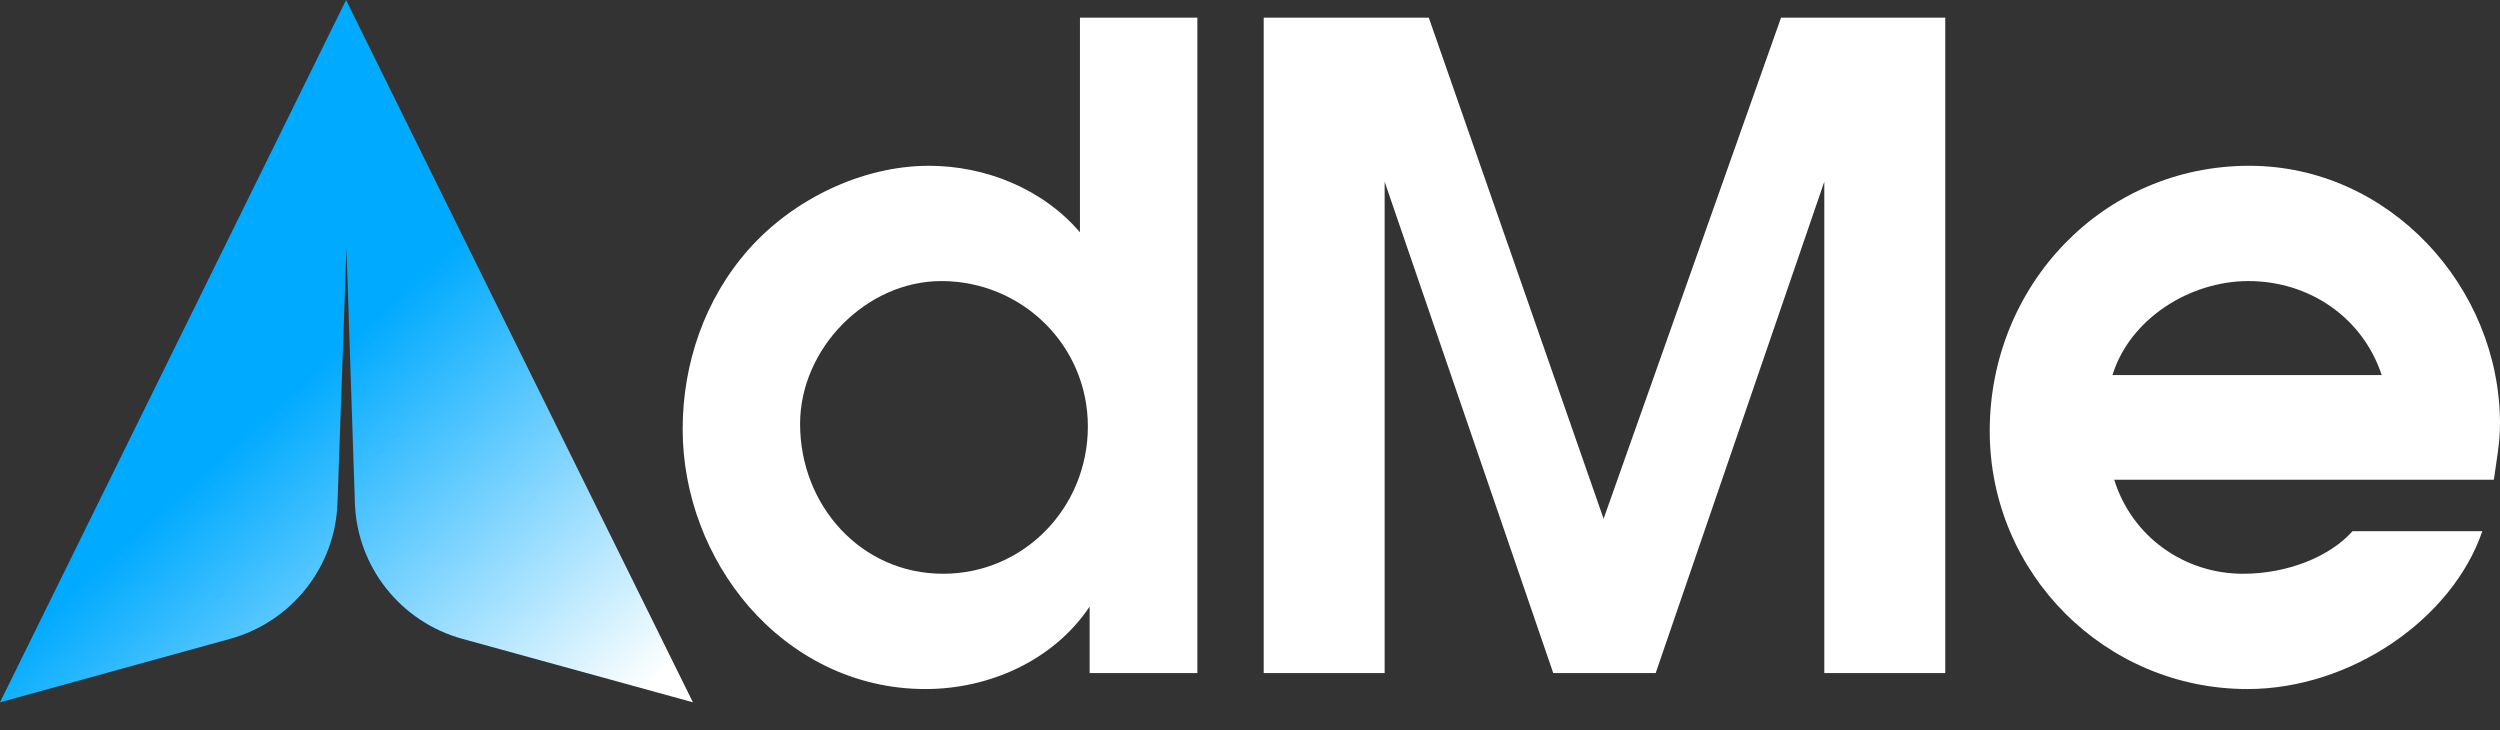 <?xml version="1.0" encoding="UTF-8"?> <svg xmlns="http://www.w3.org/2000/svg" width="89" height="26" viewBox="0 0 89 26" fill="none"><rect x="0" y="0" width="89" height="26" fill="#333333" stroke="none"/> <path d="M42.626 23.962V0.629H38.446V8.27C37.126 6.723 35.083 5.902 33.071 5.902C30.683 5.902 28.231 7.101 26.66 8.87C25.088 10.638 24.303 12.943 24.303 15.279C24.303 17.616 25.183 19.889 26.66 21.594C28.2 23.362 30.4 24.53 32.946 24.53C35.209 24.53 37.503 23.52 38.791 21.594V23.962H42.626ZM33.511 10.006C36.371 10.006 38.728 12.28 38.728 15.184C38.728 18.058 36.466 20.426 33.574 20.426C30.651 20.426 28.483 17.994 28.483 15.09C28.483 12.406 30.84 10.006 33.511 10.006Z" fill="white"></path> <path d="M44.988 0.629V23.962H49.293V6.47L55.296 23.962H58.942L64.945 6.47V23.962H69.251V0.629H63.405L57.088 18.468L50.865 0.629H44.988Z" fill="white"></path> <path d="M75.266 17.079H88.78C88.874 16.416 89 15.753 89 15.09C89 10.196 85.04 5.902 80.074 5.902C74.857 5.902 70.834 10.164 70.834 15.342C70.834 20.426 74.951 24.53 80.011 24.53C83.689 24.53 87.303 22.036 88.371 18.91H83.751C82.934 19.826 81.426 20.426 79.854 20.426C77.749 20.426 75.894 19.099 75.266 17.079ZM84.789 13.353H75.203C75.831 11.332 77.969 10.006 80.043 10.006C82.18 10.006 84.097 11.269 84.789 13.353Z" fill="white"></path> <path d="M12.32 0L0 25.002L8.188 22.744C10.385 22.138 11.934 20.183 12.014 17.916L12.334 8.83L12.634 17.904C12.709 20.178 14.26 22.138 16.463 22.744L24.668 25.002L12.32 0Z" fill="url(#paint0_linear_271_13143)"></path> <defs> <linearGradient id="paint0_linear_271_13143" x1="10.3" y1="13.995" x2="24.687" y2="29.955" gradientUnits="userSpaceOnUse"> <stop stop-color="#00AAFF"></stop> <stop offset="0.76" stop-color="white"></stop> </linearGradient> </defs> </svg> 